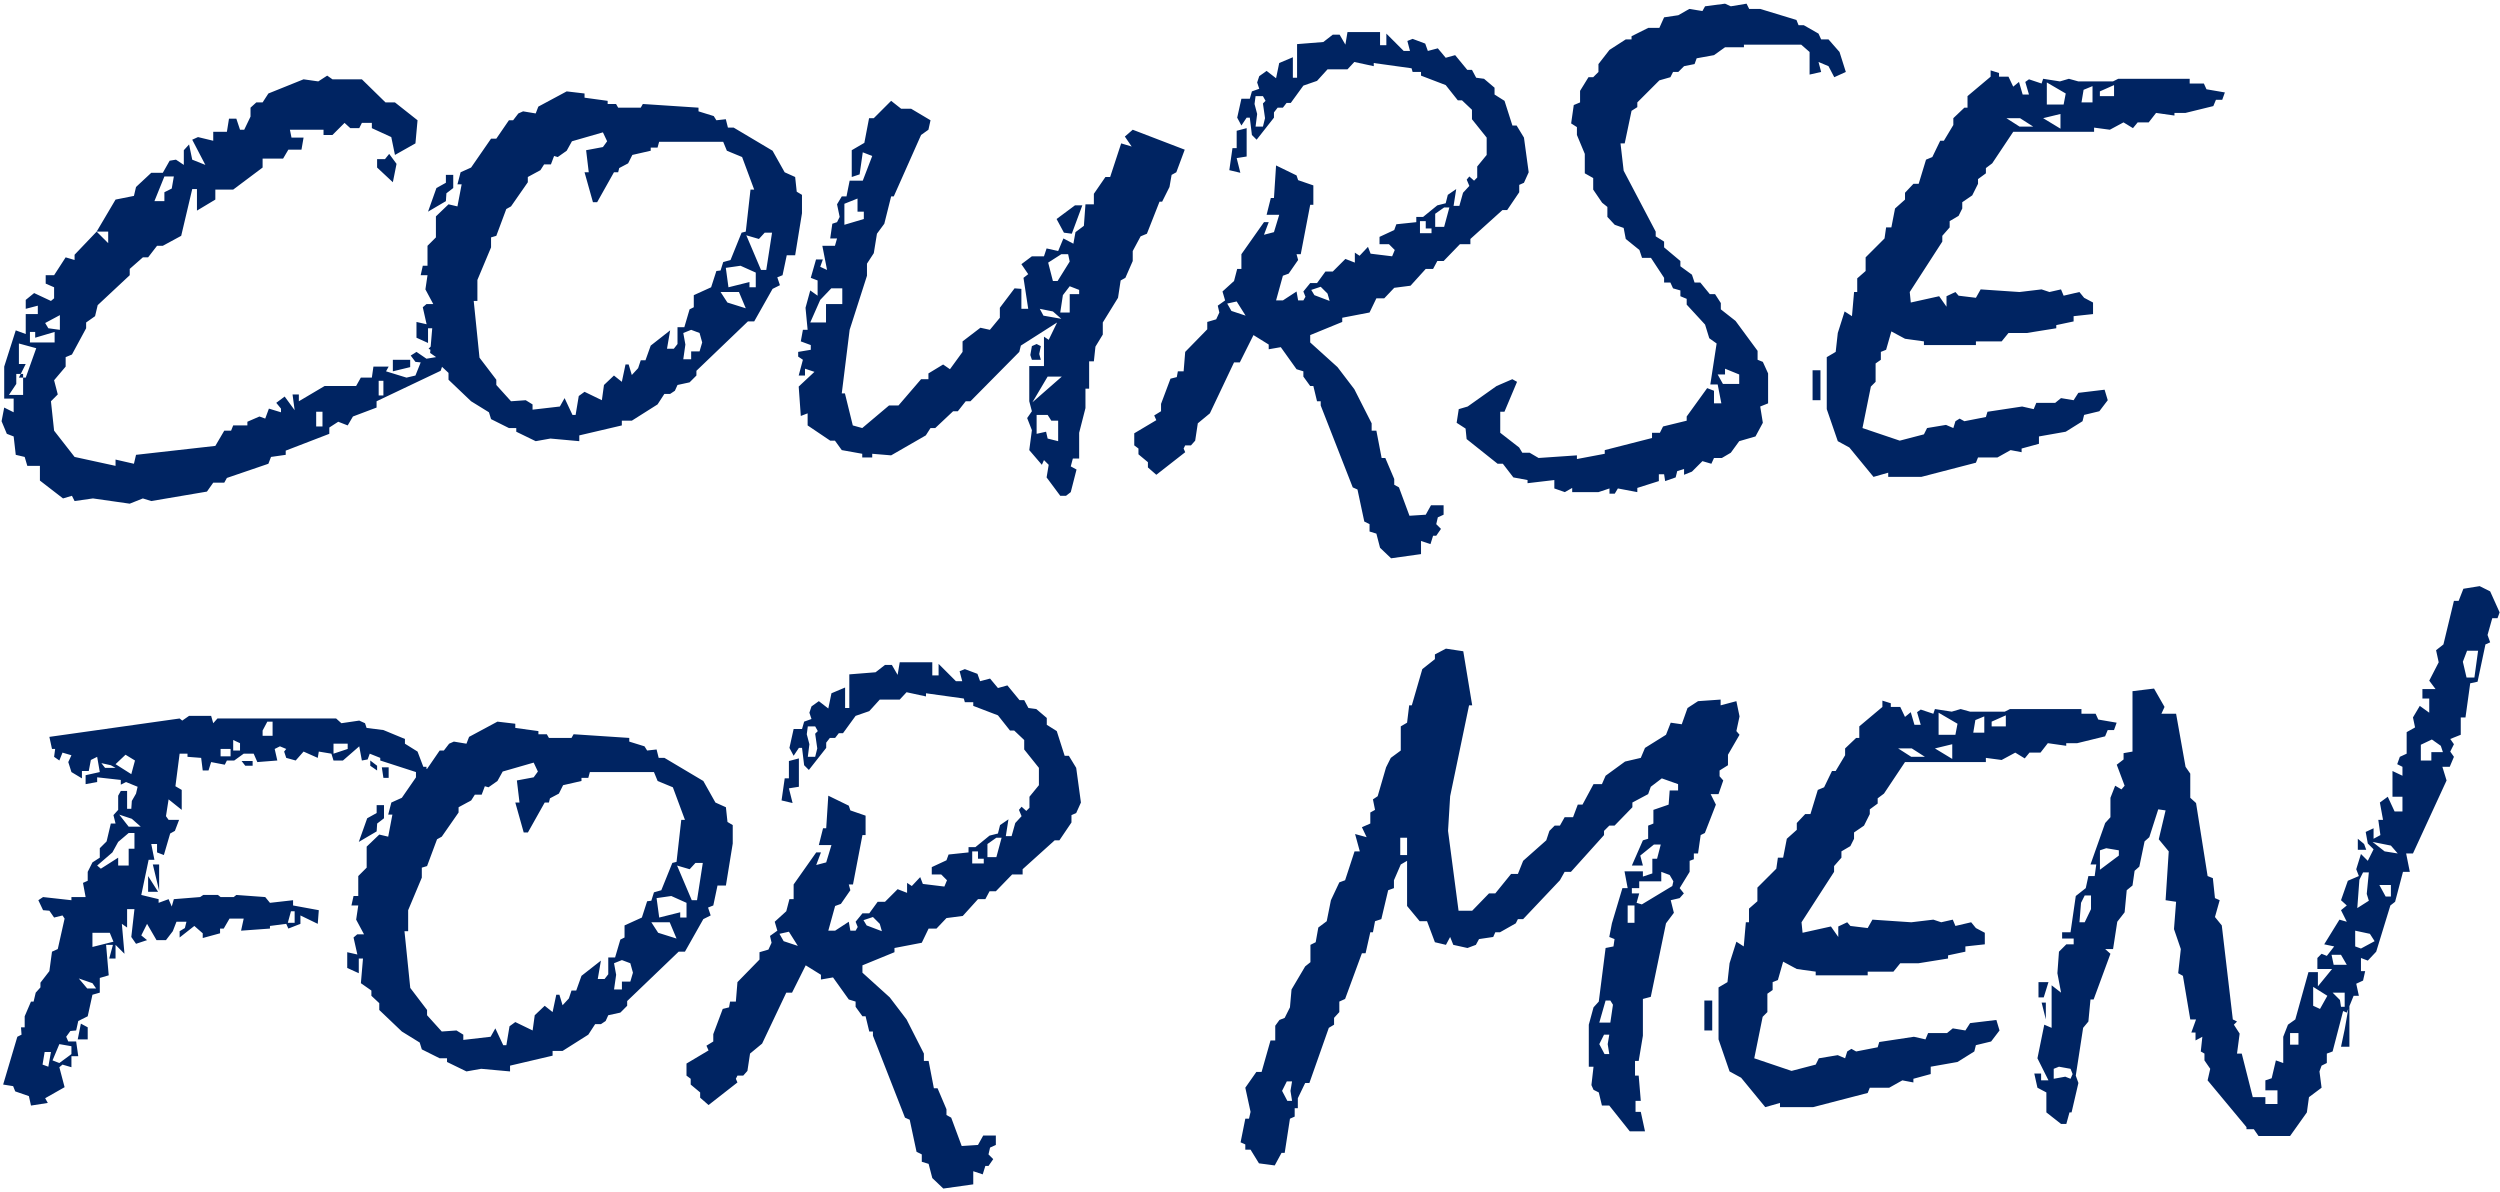 <?xml version="1.0" encoding="UTF-8"?> <svg xmlns="http://www.w3.org/2000/svg" width="476" height="227" viewBox="0 0 476 227" fill="none"><path d="M71.7 76.4V77.6L67.2 79.3L66.2 81L64.4 80.3L62.7 81.4V82.6L54.4 85.8V86.6L51.6 87L51.1 88.3L43.2 91L42.7 91.9H40.6L39.4 93.6L28.8 95.4L27.2 94.9L24.7 95.9L17.7 94.9L14.2 95.4L13.7 94.4L12 94.9L7.6 91.5V88.7H5.2L4.7 87L3 86.6L2.6 83.1L1.3 82.6L0.3 80.2L0.8 77.6L2.6 78.5V75.9H0.8V69.8L3 62.9L4.9 63.6V59.8H7.2V58.2L4.9 58.8V57.1L6.5 55.8L9.7 57.3L10.3 56.8V54.7L8.7 54V52.4H10.3L12.5 49L14.2 49.5V48.5L18.4 44.1L20.6 46.3V44.1H18.4L22 38L25.5 37.3L25.9 35.6L28.8 32.9H31L32.3 30.6L33.5 30.4L35 31.4V28.6L36 27.5L36.6 30.4L39.1 31.4L36.6 26.6L37.7 26.1L40.6 26.8V25.1H43.2L43.6 22.6H45L45.7 24.7H46.5L47.7 22.2V20.5L48.8 19.5H50L51.1 17.8L57.8 15.1L60.6 15.5L62.3 14.4L63.3 15.1H68.9L73.4 19.5H75.2L79.5 22.9L79.1 27.3L75.2 29.5L74.5 26.1L70.8 24.4V23.4H68.9L68.4 24.4H66.7L65.6 23.4L63.3 25.7H61.6V24.7H55.2L55.5 26.2H57.8L57.4 28.5H54.9L53.9 30.2H50V31.9L44.4 36.1H41V38L37.5 40.1V36H36.6L34.5 44.9L31 46.8H29.9L28.2 49H27.2L24.7 51.2V52.4L18.6 58.1L18.1 60.2L16.4 61.4V62.5L13.7 67.5L12.5 68V69.8L10.3 72.4L11 75.1L9.7 76.4L10.3 82L14.2 87L22 88.7V87.5L25.5 88.3L25.9 86.6L41 84.9L42.7 82H44L44.4 81H47.1V80.3L49.4 79.3L50.5 79.7L51.2 77.8L53.5 78.5V77.8L52.6 76.7L54.2 75.5L56.1 78.1L55.7 75.1H56.9V76.4L61.8 73.5H67.8L68.7 71.9H70.8L71.1 69.8H74L73.5 70.7L77.4 71.9L79.1 71.5L80.1 69L79.1 68.9L78.2 67.7L79.3 67L81.2 68.3L84.2 67.8L81.6 66.4L86.3 61.6H87L83.9 70.6L71.7 76.4ZM31.3 36.6L32.7 35.9L33.1 33.6H31.3L29.4 38.3H31.3V36.6ZM4.4 71.2H3.1V73.1L1.7 75.2H4.4V71.2ZM6.9 66.3L3.6 65.4V69.3H4.9L3.6 71.9H4.9L6.9 66.3ZM10.4 63.2L6.7 64.3V63.2H5.7V65.2H10.4V63.2ZM11.4 60L8.6 61.5L9.2 62.5L11.4 62.8V60ZM61.4 78.4H60.2V81.2H61.4V78.4ZM73 72.5H72.1V75.3H73V72.5ZM71.8 31.9V30.3H73.3L74.1 29.3L75.5 31.2L74.8 34.7L71.8 31.9ZM74.8 70.7V68.5H78.1V69.9L74.8 70.7ZM142.397 61.2L132.597 70.6V71.5L131.297 72.8L128.997 73.3L128.497 74.4L127.597 75H126.497L125.197 77L120.297 80.1H118.397V81L110.297 82.9V84L104.797 83.5L101.997 84L98.297 82.2V81.5H96.897L93.497 79.8L93.097 78.5L89.697 76.4L85.397 72.3V71L83.897 69.6V68.6L81.897 67.2L82.297 62.5H81.397L80.497 58.5L81.197 57.9H82.497L80.997 55.1L81.397 52.4H80.097L80.497 50.6H81.397V46.8L82.997 45.2V41.2L85.397 38.9L87.097 39.3L87.897 35.1H87.097L87.697 32.8L89.697 31.9L93.497 26.4H94.497L96.897 22.9H97.697L98.697 21.6L99.597 21.2L101.997 21.6L102.497 20.3L107.897 17.4L111.297 17.8V18.6L115.697 19.2V19.8H117.297L117.697 20.5H121.997L122.397 19.8L132.997 20.5V21.2L135.897 22.1L136.397 22.9L138.197 22.7L138.597 24.3H139.697L147.097 28.7L149.397 32.8L151.397 33.7L151.697 36.5L152.697 37.1V40.6L151.397 48.6H149.797L148.997 52.4L147.997 52.8L148.497 54.3L147.097 55L143.597 61.2H142.397ZM131.597 66.9H133.197L133.697 65.2L133.197 63.4L131.597 62.8L130.097 63.4L130.497 65.6L130.097 68.4H131.597V66.9ZM140.697 55.6H137.197L138.497 57.6L141.997 58.7L140.697 55.6ZM143.897 51.9L140.997 50.6L138.197 51L138.697 54.7L142.697 53.7V54.7H143.897V51.9ZM128.997 65.5V62.3H130.297L131.297 58.9L132.097 58.5V56.2L135.397 54.7L136.397 51.6L137.197 51.5L137.697 49.9L139.097 49.5L141.197 44.3L141.997 44.1L142.897 36.1H143.597L141.297 29.9L138.397 28.7L137.697 27H125.497L125.197 28.1H123.897V28.7L120.397 29.5L119.597 31.1L117.897 32L117.697 32.8H116.897L113.697 38.5H112.897L111.297 32.8H112.097L111.597 28.6L114.797 28L115.597 26.9L114.797 25.2L108.897 26.9L107.897 28.7L106.197 29.9L105.497 29.7L104.897 31.3H103.597L102.897 32.4L100.497 33.7V34.7L97.297 39.3L96.397 39.8L94.497 44.9L93.497 45.2V47.1L90.897 53.3V57.3H90.197L91.297 68.1L94.497 72.3V73.3L97.297 76.4L100.097 76.2L101.397 77V78L106.597 77.4L107.497 75.8L108.997 79H109.597L110.197 75.4L111.297 74.6L114.597 76.2L114.997 73.3L116.897 71.5L118.397 72.7L119.097 69.4H119.697L120.297 71.4L121.497 70.1L121.997 68.6H122.897L123.897 65.8L127.597 62.9L126.997 66.4H128.297L128.997 65.5ZM146.997 44.3H145.597L144.497 45.5L142.097 44.8L144.897 51.4H145.897L146.997 44.3ZM81.497 40.3L83.097 35.8L84.897 34.8V33.3H86.297V35.8L84.997 36.8L84.897 38.3L81.497 40.3ZM79.297 64.3V61.3L81.497 61.8V65.3L79.297 64.3ZM201.872 94.4L199.272 90.9L199.672 88.5L198.772 87.6L198.372 88.5L195.972 85.7L196.472 81.9L195.572 79.6L196.472 78.3L195.972 76.4V69.7H198.772V64.1L199.672 64.7L201.272 61.4L194.372 65.8L194.072 67L184.772 76.4H183.872L182.372 78.3H181.472L178.072 81.5H177.172L176.272 82.9L169.672 86.7L166.072 86.4V87.1H164.172V86.4L160.272 85.7L158.972 83.9H158.072L153.772 81V78.7L152.472 79.2L152.072 73.6L155.072 70.8L153.272 70.2V71.5H152.072L152.872 68.5L151.972 67.9V67L154.372 66.6V65.7L152.472 65L152.872 62.8H153.772L153.372 58.6L154.272 55.3L155.672 56.3V53.4L154.372 52.9L155.372 49.4H156.672L156.172 50.8L157.472 51.4L156.572 46.8H158.972L159.372 45.4H158.072L158.472 42.6L159.372 42.3L159.872 41.3L159.372 38.9L160.272 37.4H161.172L161.772 34.4H164.272L166.072 29.7L164.272 29L163.672 33.2L162.172 33.7V28.6L164.572 27.2L165.472 22.5H166.372L169.672 19.2L171.572 20.7H173.472L177.172 22.9L176.772 24.7L175.372 25.7L170.172 37.4H169.672L168.372 42.6L166.972 44.5L166.372 48.2L165.072 50.2V52.5L161.772 62.8L160.272 74.9H160.872L162.372 81L164.172 81.5L169.272 77.2H171.072L175.372 72.2H176.772V71.1L179.572 69.4L180.872 70.3L183.272 67V65L186.672 62.4L188.472 62.8L190.372 60.5V58.6L193.172 54.9L194.472 55V58.8H195.772L194.872 52.9L195.772 52.2L194.472 50.3L196.472 48.8H198.772L199.272 47.3L201.472 47.8L202.472 45.4L204.372 46.4L204.772 44.2L206.372 43L206.672 38.9H208.272V36.9L210.472 33.7H211.372L213.472 27.3L215.472 27.9L214.172 26L215.672 24.7L225.572 28.5L223.972 32.8L223.072 33.3L222.672 35.6L221.272 38.4H220.772L218.372 44.5L217.172 45L215.672 47.8V49.7L214.272 52.9L213.372 53.4L212.872 56.7L209.972 61.4V63.7L208.572 66L208.272 68.8H207.372V74H206.672V77.7L205.472 82.4V87.3H204.272L203.872 88.8L204.972 89.4L203.872 93.7L202.972 94.4H201.872ZM164.472 40.3H163.272V37.8L160.772 38.8V42.8L164.472 41.7V40.3ZM157.272 57.9H160.372V54.9H158.272L156.172 57.1L154.272 61.4H157.272V57.9ZM199.472 71.7L196.572 76.6L202.172 71.7H199.472ZM201.472 80.1H200.172L199.472 79H197.372V82.6L199.172 82.2L199.472 83.5L201.472 84V80.1ZM200.472 59.3L197.972 58.8L198.672 60.1L202.072 60.7L200.472 59.3ZM203.672 49.8L203.372 48.4H202.072L199.572 50L200.472 53.5H201.372L203.672 49.8ZM203.672 56H205.472V55.2L203.672 54.5L202.372 56.2L201.872 59.5H203.672V56ZM202.572 44.3L201.172 41.7L204.672 39.1H206.072L204.072 44.5L202.572 44.3ZM196.472 68.5L196.172 67.6L196.472 65.9L197.372 65.5L198.172 65.9L197.872 67.4L198.172 68.5H196.472ZM264.862 106.3L262.762 104.3L262.062 101.6L260.762 101.2V99.8L259.762 99.3L258.462 93.2L257.562 92.8L251.462 77.2V76.4H250.762L250.062 73.5H249.462L248.162 71.7V70.7L246.862 70.3L243.862 66.1L241.562 66.5V65.6L238.662 63.8L236.062 69H234.962L230.362 78.7L228.062 80.6L227.562 83.9L226.762 84.8H225.662L225.362 85.4L225.662 86.1L220.162 90.4L218.562 89V88L216.762 86.5V85.4L215.962 84.8V82.5L220.162 80L219.762 79.1L221.062 78.3V76.9L222.862 72.1L224.062 71.8L224.262 70.7H225.362L225.662 67L229.862 62.7V61.3L231.562 60.8L232.162 59.5L231.862 58.2L233.262 57.2L232.762 55.5L234.962 53.5L235.562 51.2H236.362V48.4L240.662 42.3H241.562L240.662 44.7L242.562 44.2L243.562 40.9H241.162L241.962 37.7H242.562L242.962 31.5L246.862 33.4L247.162 34.3L250.062 35.3V39H249.462L247.662 48.4H246.862L247.162 49.5L245.362 52.1L244.262 52.5L242.962 57.2H244.262L246.862 55.5L247.162 57.2H248.162L248.562 56.5L248.162 55.5L249.462 53.9H250.762L252.362 51.7H253.762L256.162 49.3L257.962 50V48.1L258.862 48.7L260.462 47L260.962 48.3L265.062 48.8L265.562 47.6L264.462 46.5H262.662V45.1L265.462 43.8L265.862 42.7L269.662 42.3V41.3H270.962L273.662 39.1L275.262 38.7L275.662 37.1L277.262 36L276.762 39.2H277.862L278.562 36.7L279.762 35.4L279.262 34.2L279.762 33.6L280.662 34.4L281.262 33.8V31.7L283.062 29.5V26.2L280.262 22.7V20.9L278.362 19.1H277.562L275.262 16.2L270.562 14.4V13.7H268.962L268.762 13L261.562 12V12.6L257.862 11.8L256.562 13.2H252.762L250.762 15.4L248.162 16.3L245.762 19.6H244.962L244.262 20.5H243.262L242.562 21.4V22.4L239.262 26.6L238.362 25.7L237.962 22.4H237.362L236.362 23.9L235.562 22.4L236.362 18.8H237.962L238.362 17.4L239.762 16.9L239.362 15.7L239.762 14.5L241.162 13.5L242.962 14.9L243.562 12L246.162 10.9V14.8H246.962V8.4L251.962 8L253.762 6.6H255.062L256.162 8.5L256.562 6.1H262.762V8.6H263.962V6.4L267.262 9.7H268.462L267.962 7.8L268.962 7.4L271.362 8.3L271.862 9.7L273.762 9.2L275.262 11L277.062 10.5L279.362 13.3H280.262L281.062 14.8L282.562 15L284.562 16.7V18L286.462 19.2L287.962 23.9H288.762L290.162 26.2L291.062 32.8L290.162 34.8L289.262 35.2V36.6L286.962 40H286.062L279.962 45.5V46.5H277.962L274.862 49.7H273.662L272.862 51.2H271.462L268.562 54.4L265.462 54.8L263.562 56.8H262.062L260.762 59.5L255.562 60.5V61.3L249.462 63.8V65.2L254.662 69.9L257.862 74.1L261.162 80.6V82H262.062L263.062 87.2H263.762L265.462 91.2V92.3L266.362 92.8L268.362 98.2L271.462 98L272.462 96.2H274.862V98L273.762 98.5L273.462 99.8L274.362 100.7L273.462 102H272.862L272.362 103.6L270.562 103V105.5L264.862 106.3ZM240.462 19.7L240.962 19.2L240.462 18.3H239.062L238.862 19.8L239.362 21.7L239.062 24.1H240.462L240.862 22.5L240.462 19.7ZM235.462 57.4L233.662 57.8L234.462 59.2L237.162 60.1L235.462 57.4ZM252.762 55.9L251.462 54.6L249.662 55.2L250.262 56.2L253.162 57.3L252.762 55.9ZM272.562 43.5H271.462V42.1H270.362V44.4H272.562V43.5ZM275.962 39.5H274.962L273.262 40.7V43.2H274.962L275.962 39.5ZM234.062 32.4L234.662 28.2H235.462V24.9L237.362 24.4V29.8L235.462 30.1L236.162 32.9L234.062 32.4ZM331.145 84L329.545 86.2L327.845 87.2H326.345L325.845 88.3L324.145 87.8L322.145 89.8L320.645 90.4V89.3L319.345 89.7L319.045 90.9L317.045 91.6L316.845 90.3H315.845V91.6L311.745 92.9V93.7L308.045 93L307.445 94H306.445V93L304.345 93.7H299.345V92.9L297.945 93.7L295.945 93V91.4L290.845 92V91.4L288.145 90.9L286.145 88.3H285.145L279.245 83.6L279.045 81.6L277.345 80.5L277.745 77.9L279.445 77.4L284.945 73.5L287.945 72.2L288.845 72.7L286.445 78.4H285.645V82.4L289.245 85.2L289.845 86.2H291.245L292.945 87.2L300.245 86.7V87.4L305.545 86.4V85.7L314.545 83.4V82.4H316.045L316.645 81.2L321.145 80.1V79.3L325.045 73.9L326.345 74.4V76.8H327.745L327.045 73.2H325.645L326.845 65.4L325.445 64.4L324.645 61.8L321.145 58V56.9L319.945 56.4V55.3L318.545 54.9L318.045 53.8H316.845V52.9L314.345 49.1H312.645L312.145 47.6L309.545 45.5L309.145 43.4L307.445 42.8L306.045 41.3V39.4L305.045 38.6L303.345 36.1V33.9L301.745 33V29.3L300.245 25.7V24.2L299.145 23.5L299.645 20L300.845 19.5V17.3L302.445 14.7H303.345L304.345 13.7V12.2L306.445 9.5L309.545 7.5H310.645V6.9L313.845 5.3H315.945L316.845 3.3L319.545 2.9L321.645 1.7L324.145 2.1L324.645 1.2L328.445 0.7L329.545 1.2L332.545 0.7L333.045 1.7H335.145L342.045 3.8L342.445 4.8H343.445L346.245 6.4L346.745 7.5H348.145L350.245 9.9L351.445 13.7L349.245 14.7L348.145 12.6L346.245 11.8L346.745 13.7L344.545 14.2V9.9L342.945 8.5H332.045V9H328.445L326.345 10.5L323.045 11.1L322.645 12.2L320.645 12.6L319.545 13.7H318.545L318.045 14.7L315.945 15.3L311.745 19.5V20.4L310.645 21.1L309.345 27.3H308.545L309.145 32.5L315.245 44.1V45L316.845 46V47.1L319.945 49.7V50.7L322.145 52.3L322.645 53.8H323.745L325.545 56H326.545L327.645 57.7V58.9L330.445 61.1L334.645 66.8V68.5L335.645 68.9L336.645 71.1V76.8L335.145 77.4L335.645 80.5L334.245 83.1L331.145 84ZM331.145 71.3L328.445 70.2V71.3H327.045L328.045 73.1H331.145V71.3ZM396.815 79L396.515 80.2L393.315 82.2L388.215 83.1V84.5L384.915 85.4V86.1L382.815 85.7L380.315 87.1H376.615L376.215 88.1L365.815 90.8H359.515V90L356.715 90.8L352.115 85.2L349.915 84L347.815 77.9V68L349.515 67L349.915 63.4L351.215 59.3L352.615 60.2L353.015 55.6H353.615V53L355.215 51.6V49L358.815 45.4L359.115 43.3H360.115L360.815 39.7L362.715 38V36.7L364.315 35H365.315L366.715 30.4L367.915 29.9L369.415 26.8H370.115L371.915 23.8V22.5L374.015 20.5H374.615V18.3L379.015 14.6V13.4L380.615 13.9V14.6H382.415L383.315 16.5L384.415 15.6L385.115 18H386.315L385.615 15.6L386.315 15.1L388.715 15.9L389.015 15L392.215 15.5L393.915 15L395.715 15.5H402.315L403.315 15H416.915V15.9H419.615L420.115 17L423.615 17.6L423.115 19H421.915L421.415 20.2L416.115 21.5H414.015V22L410.515 21.5L409.115 23.3H407.015L406.115 24.4L404.315 23.3L401.715 24.7L398.715 24.3V25.1H383.315L379.315 31.1L378.115 32V33L376.615 34.1V35L375.515 37.2L373.615 38.5V39.7L372.915 41.1L371.215 42.1V43.3L369.815 44.9V46L363.615 55.6L363.815 57.6L369.215 56.4L370.615 58.4V56.4L372.315 55.6L372.915 56.3L376.215 56.7L377.115 55.1L384.515 55.6L388.715 55.1L390.215 55.6L392.415 55.1L392.915 56.3L395.915 55.6L396.815 56.7L398.515 57.6V59.8L394.815 60.2V61.2L391.515 61.9V62.5L385.915 63.4H382.415L381.115 65H376.215V65.7H366.315V65L362.715 64.5L360.115 63.1L359.115 66.6L358.115 67V68.5L357.115 69.2V72.7L356.215 73.6L354.615 81.5L361.715 83.9L366.315 82.7L366.915 81.5L370.515 80.9L371.915 81.5L372.315 80.2L373.115 79.7L374.015 80.2L378.115 79.4L378.415 78.4L385.015 77.4L387.215 77.9L387.715 76.7H391.315L392.415 75.8L394.815 76.2L395.715 74.8L400.715 74.2L401.315 76.2L399.715 78.3L396.815 79ZM384.615 22.5H382.015L384.515 24.1H387.115L384.615 22.5ZM392.315 21.7L389.015 22.5L392.315 24.5V21.7ZM393.315 17.8L389.715 15.7V19.9H392.915L393.315 17.8ZM398.415 16.4L396.715 17.1L396.315 19.5H398.415V16.4ZM402.515 16.2L399.815 17.4V18.3H402.515V16.2ZM345.115 76.2V70.5H346.615V76.2H345.115ZM57.2 174.3V175.9L54.9 176.8L54.5 175.9L51.4 176.3V176.8L45.9 177.2L46.4 174.9H43.7L42.6 176.8H41.9V177.7L38.6 178.6V177.7L37 176.3L34.2 178.5V177.3L35.2 176.7L35.5 175.5H33.6L32.9 177.3L31.6 179H29.8L28 175.9L26.9 178.1L28 179L25.9 179.7L25 178.4L25.6 173.1H24.2V176.6L23.2 175.9L23.7 181.6L22 179.9V182.5H20.8L21.5 179.9H20.2L20.7 185.7L19 186.2V189L17.6 189.4L16.7 193.5L14.9 194.4L14.5 196.2L13.4 196.3L12.6 197.4L13 198.3H14.5L14.9 201.1H13.6V203.2L11.9 202.7L11.3 203.2L12.3 207L8.6 209.1L9.1 210L5.9 210.5L5.5 208.7L2.9 207.8L2.5 206.8L0.6 206.5L3.3 197.4L4.1 197L4 195.6H4.7V193.5L5.9 190.7H6.4L6.8 189L7.7 188V187.1L9.4 184.9L9.9 181.2L11 180.7L12.3 174.9L11.9 174.3L10.3 174.7L9.4 173.4L8.2 173.3L7.3 171.4L8.2 170.8L13.6 171.4V170.8H16.3L15.8 168.1L16.7 167.7V166L17.6 164.2L19 163.3V161.5L20.3 160.2L21.1 156.8H22L21.6 155.2L22.5 154.2V151.5L23 150.6H24.2V154H25L25.1 152.5L25.9 151.1L26.2 149.8L24 148.9L23 149.4V148.5L18.5 148V148.9L16.3 149.3V147.6L19 147L18.5 144.1L17.3 144.7L16.9 146.8H15.6V148.2L13.6 147L13 145.1L13.6 143.8L11.9 143.3L11.3 144.8L10.3 144.1L10.5 142.6H9.9L9.4 140.3L34.2 136.8L34.7 137.2L36 136.3H40.2L40.6 137.7L41.4 136.8H64L65 137.7L68.4 137.2L69.5 137.7L69.8 138.6L73 139L77.1 140.7V141.6L79.5 143.1L80.6 146H81.2V148H79.2V147L72.4 144.8V144.3L70.4 143.5L70 144.6L68.9 144.8L68.4 142.1L65.3 144.8H63.5L63.1 143.5L60.7 143.1L60.5 144.3L57.8 143.1L56.3 144.8L54.5 144.3L54.1 143.1L54.5 142.6L53.3 142.1L52.3 142.6L52.8 144.8L49 145.1L48.3 143.5H46.4L44.6 144.8H43.2L42.8 145.6L40.2 145.1L39.7 146.7H38.6L38.3 144.3L35.7 144.1V143.5H34.2L33.4 149.7L34.6 150.4V154.2L32.1 152.2L31.6 155.4L32.1 156.1H34.1L33.3 158.2L32.4 158.7L31.2 162.8L29.9 162.3V160.7H28.8L29.4 163.7H28.3L26.9 170.4L30.2 171.2V171.9L32.1 171.2L32.7 172.6L33.1 171.2L38.1 170.8L38.7 170.4H41.5L42 170.8H44.5L45 170.4L50.5 170.8L51.4 171.9L55.8 171.4V172.4L60.7 173.3L60.5 175.9L57.2 174.3ZM21.1 145.7L19.3 145.3L20 146.2H22L21.1 145.7ZM25.7 144.8L23.9 143.7L22 145.5L25 147.4L25.7 144.8ZM9.7 200.3H8.5L8.1 202.7L9.2 203.1L9.7 200.3ZM13.6 199.2L11.3 198.8L10 201.9L11.3 202.4L13.6 200.7V199.2ZM17.6 187.2L15 186.3L16.6 188.2H18.3L17.6 187.2ZM20.9 177.6H17.6V180.3L21.6 179.3L20.9 177.6ZM24.5 161.6H25.6V158.6H24.5L22.5 160.3L21.4 162.3L18.5 164.8L19.2 165.4L22.5 163.3V164.8H24.5V161.6ZM25.1 155.9L22.7 155.1L24.5 157.4H26.8L25.1 155.9ZM56.1 173.5H55.4L54.8 175.7H56.1V173.5ZM43.9 142.6H42V144H43.9V142.6ZM45.7 142.9V141.5L44.4 140.9V142.9H45.7ZM51.9 137.4H50.9L50 139.1V140.1H51.9V137.4ZM66.2 141.6H63.5V143.5L66.2 142.6V141.6ZM46.7 145.8L46 144.9H48.1V145.8H46.7ZM70.5 145.8V144.8L71.8 145.8V146.7L70.5 145.8ZM73 148.1L72.7 146.1H74V148.1H73ZM29.1 164.6H30.3V169.6L29.1 164.6ZM28.2 169.8V166.8L30.1 169.8H28.2ZM14.8 197.9L15.4 194.9L16.7 195.6V197.9H14.8ZM129.213 181.2L119.413 190.6V191.5L118.113 192.8L115.813 193.3L115.313 194.4L114.413 195H113.313L112.013 197L107.113 200.1H105.213V201L97.113 202.9V204L91.613 203.5L88.813 204L85.113 202.2V201.5H83.713L80.313 199.8L79.913 198.5L76.513 196.4L72.213 192.3V191L70.713 189.6V188.6L68.713 187.2L69.113 182.5H68.213L67.313 178.5L68.013 177.9H69.313L67.813 175.1L68.213 172.4H66.913L67.313 170.6H68.213V166.8L69.813 165.2V161.2L72.213 158.9L73.913 159.3L74.713 155.1H73.913L74.513 152.8L76.513 151.9L80.313 146.4H81.313L83.713 142.9H84.513L85.513 141.6L86.413 141.2L88.813 141.6L89.313 140.3L94.713 137.4L98.113 137.8V138.6L102.513 139.2V139.8H104.113L104.513 140.5H108.813L109.213 139.8L119.813 140.5V141.2L122.713 142.1L123.213 142.9L125.013 142.7L125.413 144.3H126.513L133.913 148.7L136.213 152.8L138.213 153.7L138.513 156.5L139.513 157.1V160.6L138.213 168.6H136.613L135.813 172.4L134.813 172.8L135.313 174.3L133.913 175L130.413 181.2H129.213ZM118.413 186.9H120.013L120.513 185.2L120.013 183.4L118.413 182.8L116.913 183.4L117.313 185.6L116.913 188.4H118.413V186.9ZM127.513 175.6H124.013L125.313 177.6L128.813 178.7L127.513 175.6ZM130.713 171.9L127.813 170.6L125.013 171L125.513 174.7L129.513 173.7V174.7H130.713V171.9ZM115.813 185.5V182.3H117.113L118.113 178.9L118.913 178.5V176.2L122.213 174.7L123.213 171.6L124.013 171.5L124.513 169.9L125.913 169.5L128.013 164.3L128.813 164.1L129.713 156.1H130.413L128.113 149.9L125.213 148.7L124.513 147H112.313L112.013 148.1H110.713V148.7L107.213 149.5L106.413 151.1L104.713 152L104.513 152.8H103.713L100.513 158.5H99.713L98.113 152.8H98.913L98.413 148.6L101.613 148L102.413 146.9L101.613 145.2L95.713 146.9L94.713 148.7L93.013 149.9L92.313 149.7L91.713 151.3H90.413L89.713 152.4L87.313 153.7V154.7L84.113 159.3L83.213 159.8L81.313 164.9L80.313 165.2V167.1L77.713 173.3V177.3H77.013L78.113 188.1L81.313 192.3V193.3L84.113 196.4L86.913 196.2L88.213 197V198L93.413 197.4L94.313 195.8L95.813 199H96.413L97.013 195.4L98.113 194.6L101.413 196.2L101.813 193.3L103.713 191.5L105.213 192.7L105.913 189.4H106.513L107.113 191.4L108.313 190.1L108.813 188.6H109.713L110.713 185.8L114.413 182.9L113.813 186.4H115.113L115.813 185.5ZM133.813 164.3H132.413L131.313 165.5L128.913 164.8L131.713 171.4H132.713L133.813 164.3ZM68.313 160.3L69.913 155.8L71.713 154.8V153.3H73.113V155.8L71.813 156.8L71.713 158.3L68.313 160.3ZM66.113 184.3V181.3L68.313 181.8V185.3L66.113 184.3ZM179.608 226.3L177.508 224.3L176.808 221.6L175.508 221.2V219.8L174.508 219.3L173.208 213.2L172.308 212.8L166.208 197.2V196.4H165.508L164.808 193.5H164.208L162.908 191.7V190.7L161.608 190.3L158.608 186.1L156.308 186.5V185.6L153.408 183.8L150.808 189H149.708L145.108 198.7L142.808 200.6L142.308 203.9L141.508 204.8H140.408L140.108 205.4L140.408 206.1L134.908 210.4L133.308 209V208L131.508 206.5V205.4L130.708 204.8V202.5L134.908 200L134.508 199.1L135.808 198.3V196.9L137.608 192.1L138.808 191.8L139.008 190.7H140.108L140.408 187L144.608 182.7V181.3L146.308 180.8L146.908 179.5L146.608 178.2L148.008 177.2L147.508 175.5L149.708 173.5L150.308 171.2H151.108V168.4L155.408 162.3H156.308L155.408 164.7L157.308 164.2L158.308 160.9H155.908L156.708 157.7H157.308L157.708 151.5L161.608 153.4L161.908 154.3L164.808 155.3V159H164.208L162.408 168.4H161.608L161.908 169.5L160.108 172.1L159.008 172.5L157.708 177.2H159.008L161.608 175.5L161.908 177.2H162.908L163.308 176.5L162.908 175.5L164.208 173.9H165.508L167.108 171.7H168.508L170.908 169.3L172.708 170V168.1L173.608 168.7L175.208 167L175.708 168.3L179.808 168.8L180.308 167.6L179.208 166.5H177.408V165.1L180.208 163.8L180.608 162.7L184.408 162.3V161.3H185.708L188.408 159.1L190.008 158.7L190.408 157.1L192.008 156L191.508 159.2H192.608L193.308 156.7L194.508 155.4L194.008 154.2L194.508 153.6L195.408 154.4L196.008 153.8V151.7L197.808 149.5V146.2L195.008 142.7V140.9L193.108 139.1H192.308L190.008 136.2L185.308 134.4V133.7H183.708L183.508 133L176.308 132V132.6L172.608 131.8L171.308 133.2H167.508L165.508 135.4L162.908 136.3L160.508 139.6H159.708L159.008 140.5H158.008L157.308 141.4V142.4L154.008 146.6L153.108 145.7L152.708 142.4H152.108L151.108 143.9L150.308 142.4L151.108 138.8H152.708L153.108 137.4L154.508 136.9L154.108 135.7L154.508 134.5L155.908 133.5L157.708 134.9L158.308 132L160.908 130.9V134.8H161.708V128.4L166.708 128L168.508 126.6H169.808L170.908 128.5L171.308 126.1H177.508V128.6H178.708V126.4L182.008 129.7H183.208L182.708 127.8L183.708 127.4L186.108 128.3L186.608 129.7L188.508 129.2L190.008 131L191.808 130.5L194.108 133.3H195.008L195.808 134.8L197.308 135L199.308 136.7V138L201.208 139.2L202.708 143.9H203.508L204.908 146.2L205.808 152.8L204.908 154.8L204.008 155.2V156.6L201.708 160H200.808L194.708 165.5V166.5H192.708L189.608 169.7H188.408L187.608 171.2H186.208L183.308 174.4L180.208 174.8L178.308 176.8H176.808L175.508 179.5L170.308 180.5V181.3L164.208 183.8V185.2L169.408 189.9L172.608 194.1L175.908 200.6V202H176.808L177.808 207.2H178.508L180.208 211.2V212.3L181.108 212.8L183.108 218.2L186.208 218L187.208 216.2H189.608V218L188.508 218.5L188.208 219.8L189.108 220.7L188.208 222H187.608L187.108 223.6L185.308 223V225.5L179.608 226.3ZM155.208 139.7L155.708 139.2L155.208 138.3H153.808L153.608 139.8L154.108 141.7L153.808 144.1H155.208L155.608 142.5L155.208 139.7ZM150.208 177.4L148.408 177.8L149.208 179.2L151.908 180.1L150.208 177.4ZM167.508 175.9L166.208 174.6L164.408 175.2L165.008 176.2L167.908 177.3L167.508 175.9ZM187.308 163.5H186.208V162.1H185.108V164.4H187.308V163.5ZM190.708 159.5H189.708L188.008 160.7V163.2H189.708L190.708 159.5ZM148.808 152.4L149.408 148.2H150.208V144.9L152.108 144.4V149.8L150.208 150.1L150.908 152.9L148.808 152.4ZM310.307 215.4L306.407 210.5H305.007L304.407 208L303.407 207.5L303.007 206.6L303.407 203.1H302.507V195.1L303.407 191.8L304.407 190.7L305.707 180.5L307.207 180.2L307.407 178.8L306.407 178.4L306.907 175.8L308.907 169.1H309.907L309.307 165.9H312.807V166.9L314.607 166.3V163.5H315.507L316.207 160.8H314.907L312.307 162.9L312.807 164.8H310.707L312.807 160L313.807 159.7V157.2L314.807 156.8V154.2L317.707 153.2L317.907 150.5H319.507V149.3L316.407 148.2L314.307 149.8L313.807 151.2L310.807 152.8V153.7L307.407 157.2H306.407L305.407 158.2V159L299.107 166H297.907L297.007 167.6L290.007 175H289.007L288.607 175.8L285.607 177.5H284.707L284.307 178.4L281.607 178.8L281.007 179.9L279.407 180.5L276.707 179.9L276.107 178.4L275.307 179.9L273.207 179.4L271.707 175.4H270.307L267.907 172.5V163.9L266.707 164.6L265.407 167.6V169.1L264.307 169.5L263.007 175L261.807 175.4L261.407 177.5H260.907L260.007 181.5H259.307L256.107 190.2L255.007 190.7V192.7L254.007 193.8V195.1L253.007 195.7L249.307 206.2H248.507L247.107 209.1V211H246.507V212.6L245.607 213L244.607 219.5H244.007L242.707 221.9L239.707 221.5L238.107 218.9H237.107V217.9L236.207 217.5L237.107 213H237.807L238.107 211.7L237.107 207.1L239.207 204.1H240.207L241.907 198.1H242.807V195.3L243.607 194.2L244.607 193.8L245.607 191.8L245.907 188.4L248.507 184L249.507 183.2V179.9L250.507 179.4L251.007 176.6L252.607 175.4L253.407 171.4L255.007 168L256.107 167.6L257.907 162.1H258.907L258.007 158.8L260.207 159.4L259.307 157.5L260.907 156.8V154.7L261.807 154.2L261.407 152.2L262.307 151.6L263.907 146.1L264.807 144.3L266.707 142.9V138.3L267.907 137.6L268.307 134.3H268.807L270.807 127.4L273.207 125.5V124.6L275.307 123.5L278.607 124L280.307 134.3H279.707L276.107 151.6L275.707 158.2L277.707 173.4H280.307L283.507 170.1H284.707L287.707 166.4H289.007L290.007 163.9L294.407 160L295.007 158.2L296.007 157.2H297.007L297.907 155.6H299.507L300.407 153.2H301.307L303.407 149.3H305.007L305.707 147.7L309.407 145L312.407 144.3L313.207 142.4L317.207 139.9L318.107 137.6L320.207 137.9L321.307 134.8L323.307 133.5L327.607 133.2V134.3L330.607 133.5L331.207 136.4L330.607 139.2L331.207 139.9L329.007 143.7V145.7L327.407 146.7V147.8L328.107 148.6L327.207 151.2H325.707L326.707 153.2L324.607 158.6L323.807 159L323.307 162.5H322.507V163.6L321.707 163.9V166L319.807 169.1L320.607 170.1L319.807 171L318.107 171.4L318.707 173.8L317.207 175.8L314.307 189.8L312.807 190.2V197.2L312.007 202H311.307V204.8H312.007L312.407 209.6H311.407V211.7H312.407L313.207 215.4H310.307ZM306.107 198.8L306.407 197H305.407L304.507 198.8L305.507 200.7H306.407L306.107 198.8ZM307.107 191.3L306.607 190.5H305.707L304.507 194.7H306.607L307.107 191.3ZM311.207 172.4H309.907V175.7H311.207V172.4ZM317.907 166.6L316.307 166V167.8H312.107V169.1H310.707V170.1H312.107L311.607 171.9L312.607 172.2L318.407 168.7L318.607 167.8L317.907 166.6ZM245.707 207.7L246.007 205.9H245.007L244.107 207.7L245.107 209.6H246.007L245.707 207.7ZM267.907 159.5H266.607V162.8H267.907V159.5ZM376.209 199L375.909 200.2L372.709 202.2L367.609 203.1V204.5L364.309 205.4V206.1L362.209 205.7L359.709 207.1H356.009L355.609 208.1L345.209 210.8H338.909V210L336.109 210.8L331.509 205.2L329.309 204L327.209 197.9V188L328.909 187L329.309 183.4L330.609 179.3L332.009 180.2L332.409 175.6H333.009V173L334.609 171.6V169L338.209 165.4L338.509 163.3H339.509L340.209 159.7L342.109 158V156.7L343.709 155H344.709L346.109 150.4L347.309 149.9L348.809 146.8H349.509L351.309 143.8V142.5L353.409 140.5H354.009V138.3L358.409 134.6V133.4L360.009 133.9V134.6H361.809L362.709 136.5L363.809 135.6L364.509 138H365.709L365.009 135.6L365.709 135.1L368.109 135.9L368.409 135L371.609 135.5L373.309 135L375.109 135.5H381.709L382.709 135H396.309V135.9H399.009L399.509 137L403.009 137.6L402.509 139H401.309L400.809 140.2L395.509 141.5H393.409V142L389.909 141.5L388.509 143.3H386.409L385.509 144.4L383.709 143.3L381.109 144.7L378.109 144.3V145.1H362.709L358.709 151.1L357.509 152V153L356.009 154.1V155L354.909 157.2L353.009 158.5V159.7L352.309 161.1L350.609 162.1V163.3L349.209 164.9V166L343.009 175.6L343.209 177.6L348.609 176.4L350.009 178.4V176.4L351.709 175.6L352.309 176.3L355.609 176.7L356.509 175.1L363.909 175.6L368.109 175.1L369.609 175.6L371.809 175.1L372.309 176.3L375.309 175.6L376.209 176.7L377.909 177.6V179.8L374.209 180.2V181.2L370.909 181.9V182.5L365.309 183.4H361.809L360.509 185H355.609V185.7H345.709V185L342.109 184.5L339.509 183.1L338.509 186.6L337.509 187V188.5L336.509 189.2V192.7L335.609 193.6L334.009 201.5L341.109 203.9L345.709 202.7L346.309 201.5L349.909 200.9L351.309 201.5L351.709 200.2L352.509 199.7L353.409 200.2L357.509 199.4L357.809 198.4L364.409 197.4L366.609 197.9L367.109 196.7H370.709L371.809 195.8L374.209 196.2L375.109 194.8L380.109 194.2L380.709 196.2L379.109 198.3L376.209 199ZM364.009 142.5H361.409L363.909 144.1H366.509L364.009 142.5ZM371.709 141.7L368.409 142.5L371.709 144.5V141.7ZM372.709 137.8L369.109 135.7V139.9H372.309L372.709 137.8ZM377.809 136.4L376.109 137.1L375.709 139.5H377.809V136.4ZM381.909 136.2L379.209 137.4V138.3H381.909V136.2ZM324.509 196.2V190.5H326.009V196.2H324.509ZM430.028 216.3L429.128 215H427.728V214.6L420.328 205.7L420.828 203.5L419.728 201.9V200.6L419.028 200.2L419.328 197.4L418.028 198.1V196.6H417.228L418.128 194.1H417.028L415.628 185.8L414.728 185.3L415.228 180.7L413.928 176.9L414.328 171.7L412.328 171.4L412.928 162.1L411.028 159.8L412.328 154.3L410.928 154.1L409.228 159.4L408.328 160.2L407.328 165L406.428 165.8L406.028 168.6L404.928 169.5L404.528 173.7L403.128 175.5L402.328 180.7H400.828L401.828 181.6L398.628 190.3H398.028L397.628 194.5L396.628 195.7L395.228 204.8L395.728 206.2L394.428 211.8H394.028L393.428 214H392.428L389.628 211.8V208L387.928 207.1L387.328 204.4H388.628V205.7H390.028L387.928 201.5L389.228 195.1L390.628 195.7V187.6L392.428 189L391.728 185.3L392.028 181.2L393.428 179.8H394.828V178.7H392.628V177.5H394.228L395.228 170.6L397.128 169.1L397.628 166.8H398.828L399.128 164.6H398.028L400.828 156.7L401.828 155.6V151.9L402.728 149.6L403.928 150.3L404.528 149.6L403.028 145.6L404.328 144.6V143.4L406.028 143.1V131.6L410.128 131.1L412.128 134.6L411.528 135.9H414.328L416.128 146L417.028 147.3V151.9L418.128 152.9L420.328 166.8L421.328 167.2L421.728 171L422.628 171.4L421.728 174.6L423.028 176.2L425.128 194.1L425.928 194.5L425.328 195.1L426.428 196.8L425.928 200.6H426.828L428.928 208.9H431.328V210.2H433.628V207.6H431.328V205.7L432.528 205.3L433.328 201.9L434.728 202.4V197.4L435.628 195.1L437.028 194.1L439.528 185.1H441.328V187.8L444.028 184.5H441.228V182.4L442.028 181.6L443.028 182L444.428 180.2L442.528 179.8L445.428 175.1L446.828 175.5L445.728 173.3L446.828 172.4L445.728 171.4L447.028 167.7L449.128 166.8L448.628 165.5L449.528 162.6L450.828 163.9L451.928 161.7L450.828 160.6L450.428 158.4L451.928 157.7V159.7L453.228 159L452.828 156.1H453.728L453.128 152.8L454.628 151.7L455.928 154.5H457.428V151.7H455.528V146.8L457.428 147.7V146L456.428 145.5L456.928 144.1L458.228 143.5V139.4L459.828 138.5L459.428 136.6L460.728 134.4L462.528 135.7V133H461.228V131.2H463.728L462.528 129.6L464.328 126.1L463.828 123.8L465.228 122.7L467.228 114.4H468.128L469.028 112.1L472.128 111.6L474.128 112.6L475.928 116.6L475.528 117.7H474.528L473.628 120.9L474.128 122.3L473.228 122.7L471.728 129.8L470.328 130.1L469.428 136.6H468.528V139.9L466.528 140.7L467.228 141.7L466.528 143.1L467.228 144.1L466.428 146H465.028L465.828 148.6L459.428 162.5H458.128L458.828 166H457.528L456.028 171.7L455.128 172.4L452.428 181.2L450.828 182.9L449.528 182.4V184.9H450.328L449.928 186.7L448.628 187.3L449.128 189.6H448.128L446.828 192.8L446.128 192.5L444.128 200.2L443.028 200.6V202.4L442.028 202.9L441.628 204L442.028 207.1L439.628 208.9L439.228 211.8L436.028 216.3H430.028ZM394.228 203.5L392.028 203.1L391.028 203.5V205.4L393.228 205L394.228 205.4L394.628 204.5L394.228 203.5ZM398.128 173.1V170.5H396.928L396.228 171.9L395.928 175.6H396.928L398.128 173.1ZM403.428 161.9L401.028 161.5L399.828 161.9V165.6L403.428 162.9V161.9ZM437.628 196.7H436.028V198.9H437.628V196.7ZM443.128 189.6L440.428 187.9V191.5L441.728 192.1L443.128 189.6ZM445.728 181.8H443.928L444.328 183.7H446.828L445.728 181.8ZM446.428 189H444.128L445.528 190.4L445.728 191.7H446.428V189ZM451.028 171.5L450.628 170.2L451.028 166.1H449.928L449.228 167.5L448.828 172.9L451.028 171.5ZM451.228 177.8L448.428 177.2V180.2L449.528 180.6L452.128 179.2L451.228 177.8ZM455.228 161L451.728 160.3L454.028 162.1L456.528 162.5L455.228 161ZM455.228 168.5H453.028L454.228 170.7H455.228V168.5ZM463.028 140.8L460.928 141.8V144.8H462.928V143.2H465.128L464.728 142L463.028 140.8ZM471.828 123.9H469.728L468.928 126L469.628 129H471.128L471.828 123.9ZM448.928 161.8V159.7L450.128 160.7L450.528 161.8H448.928ZM388.128 189.9V187H390.028L389.128 189.9H388.128ZM388.728 190.9H389.528V194.1L388.728 190.9ZM445.728 199.3L446.428 196L447.328 190.9V199.3H445.728Z" fill="#002462"></path></svg> 
